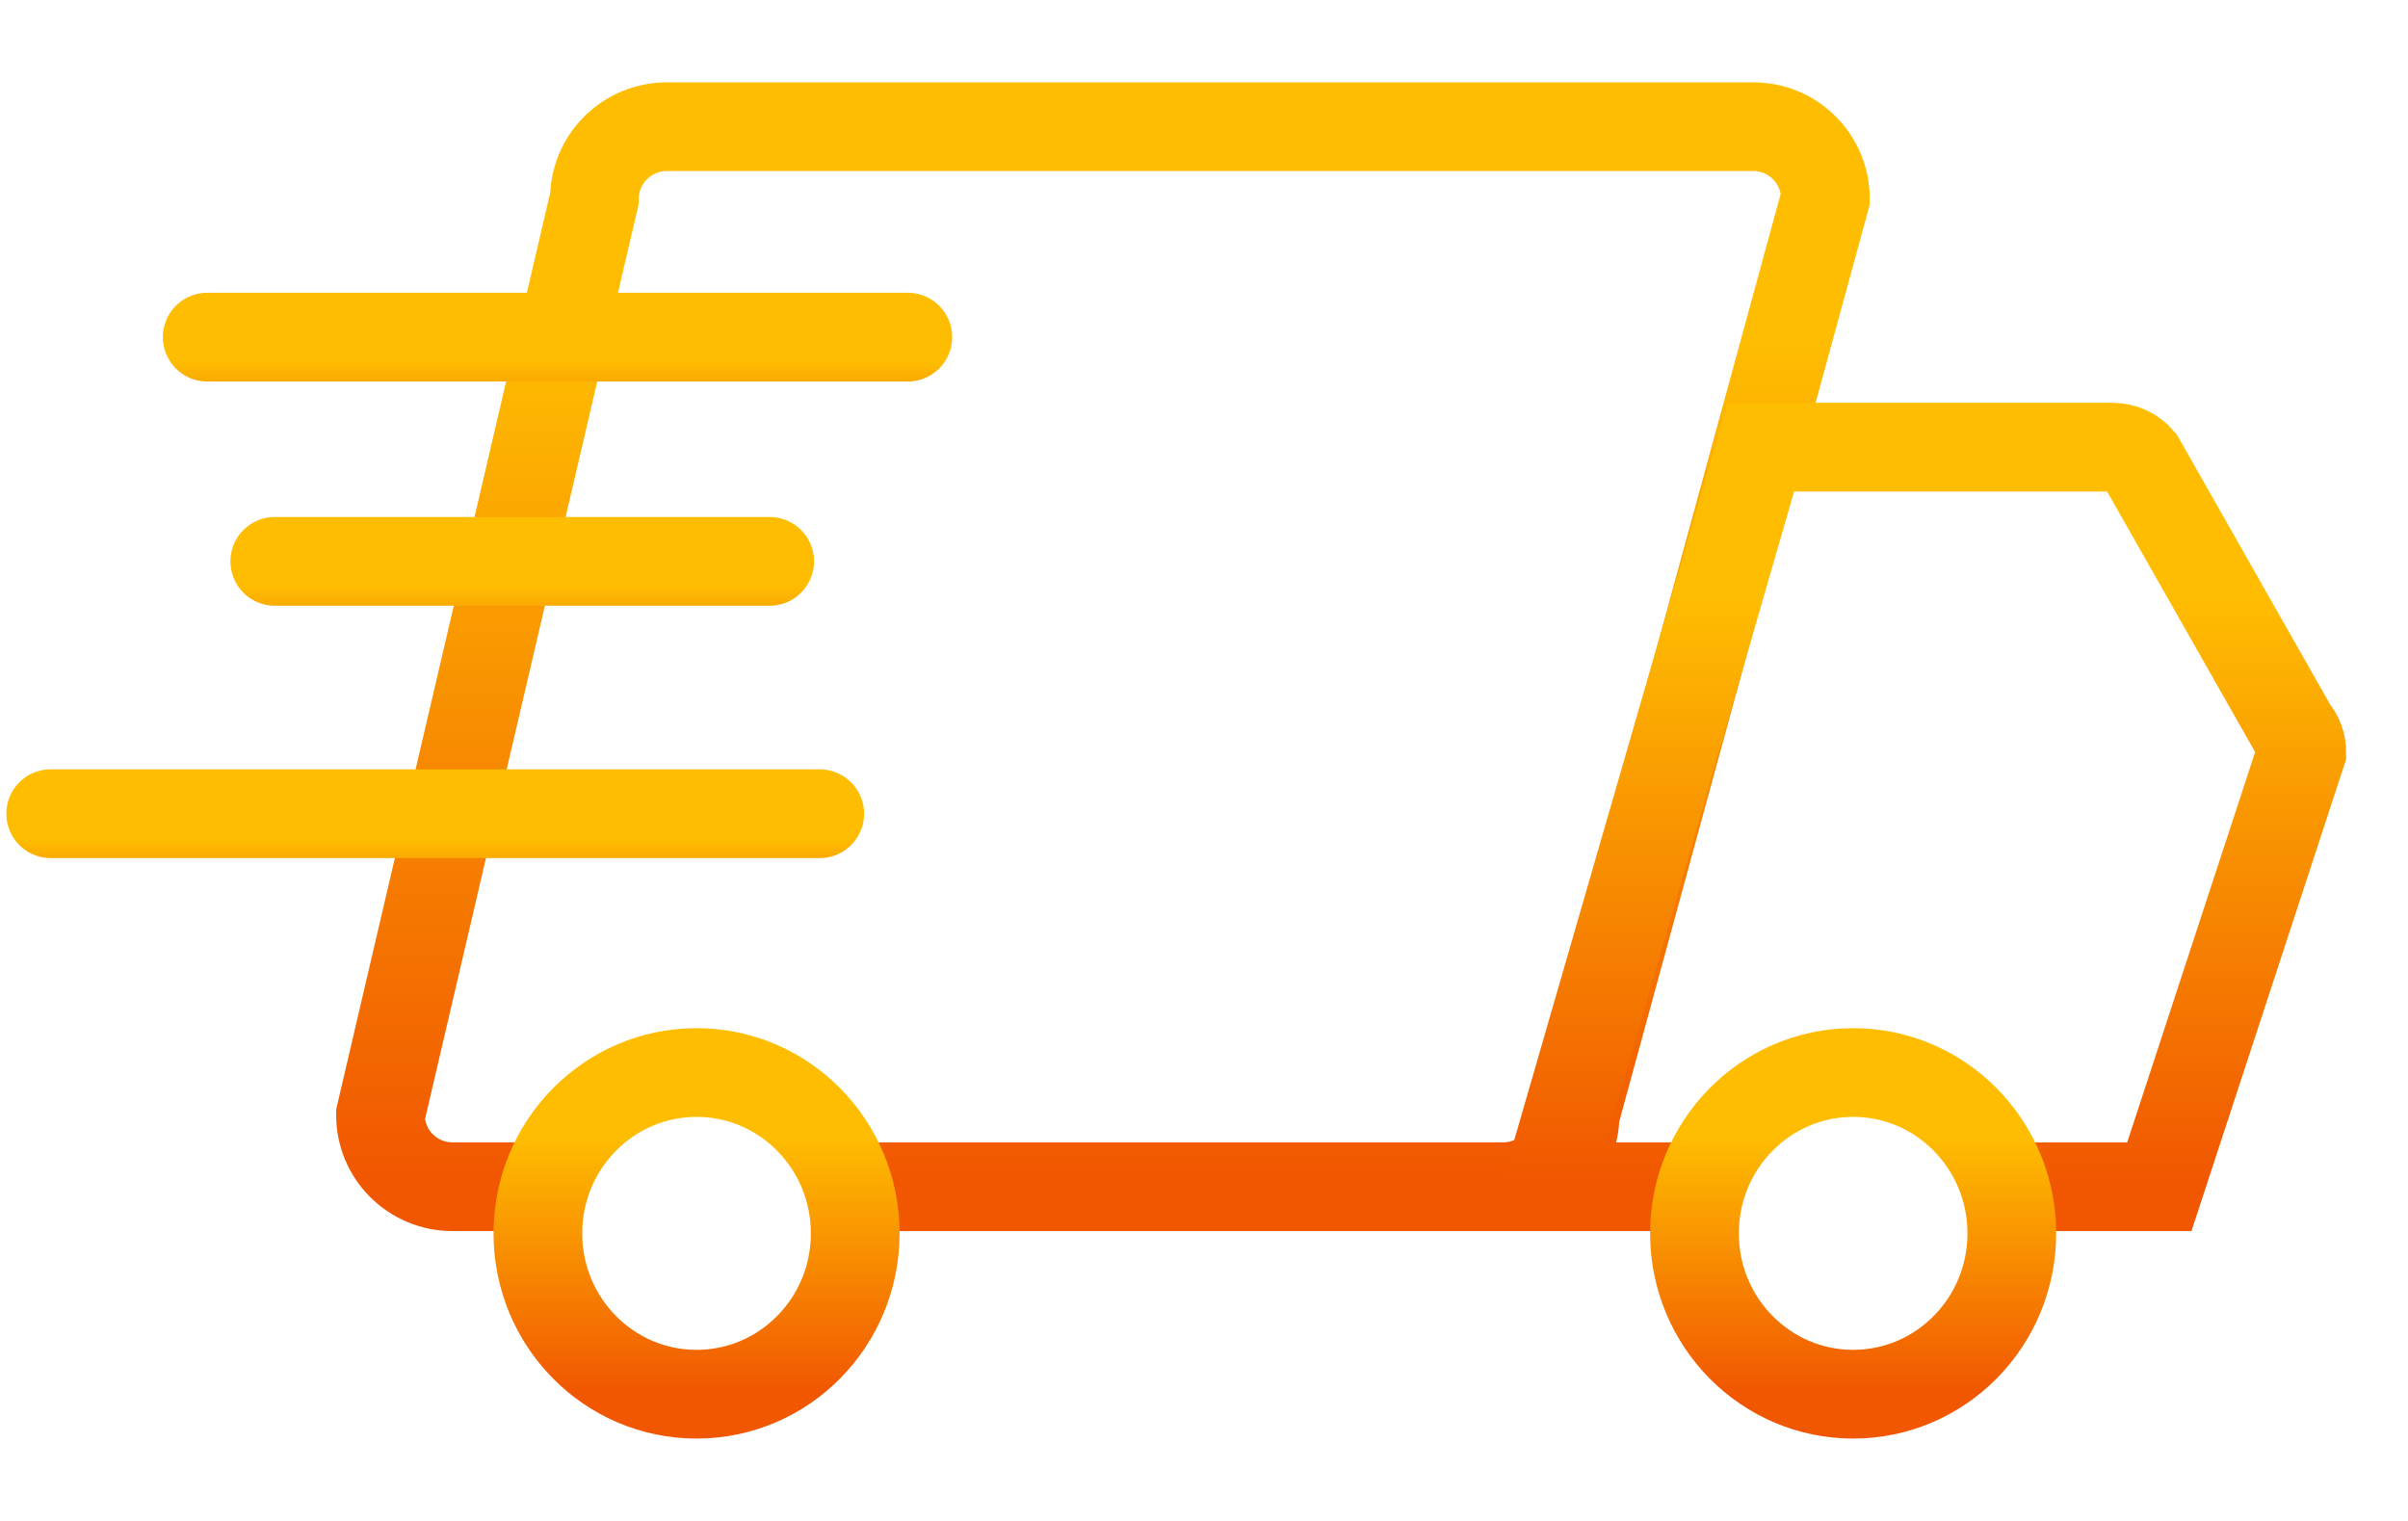 <?xml version="1.0" encoding="UTF-8"?>
<svg xmlns="http://www.w3.org/2000/svg" width="19" height="12" viewBox="0 0 19 12" fill="none">
  <path d="M6.634 9.363H11.861C12.012 9.363 12.156 9.303 12.262 9.197C12.369 9.091 12.428 8.947 12.428 8.796L14.403 1.567C14.403 1.492 14.388 1.418 14.359 1.348C14.33 1.279 14.288 1.216 14.234 1.164C14.181 1.111 14.118 1.069 14.048 1.041C13.979 1.013 13.904 0.999 13.829 1H5.26C5.109 1 4.965 1.06 4.858 1.166C4.751 1.272 4.691 1.416 4.69 1.567L3.002 8.796C3.002 8.947 3.062 9.091 3.168 9.197C3.275 9.303 3.419 9.363 3.569 9.363H4.305" stroke="url(#paint0_linear_1_9667)" stroke-width="0.7"></path>
  <path d="M13.377 9.363H12.206L13.893 3.528H16.667C16.709 3.528 16.75 3.537 16.788 3.554C16.826 3.572 16.86 3.597 16.887 3.629L18.095 5.755C18.138 5.805 18.162 5.868 18.162 5.934L17.038 9.363H15.823" stroke="url(#paint1_linear_1_9667)" stroke-width="0.7"></path>
  <path d="M5.496 11C6.188 11 6.748 10.432 6.748 9.731C6.748 9.03 6.188 8.462 5.496 8.462C4.805 8.462 4.244 9.03 4.244 9.731C4.244 10.432 4.805 11 5.496 11Z" stroke="url(#paint2_linear_1_9667)" stroke-width="0.7"></path>
  <path d="M14.622 11C15.313 11 15.874 10.432 15.874 9.731C15.874 9.03 15.313 8.462 14.622 8.462C13.931 8.462 13.37 9.03 13.37 9.731C13.37 10.432 13.931 11 14.622 11Z" stroke="url(#paint3_linear_1_9667)" stroke-width="0.7"></path>
  <path d="M7.163 2.66H1.635" stroke="url(#paint4_linear_1_9667)" stroke-width="0.7" stroke-linecap="round"></path>
  <path d="M6.073 4.429H2.168" stroke="url(#paint5_linear_1_9667)" stroke-width="0.7" stroke-linecap="round"></path>
  <path d="M6.468 6.42H0.4" stroke="url(#paint6_linear_1_9667)" stroke-width="0.7" stroke-linecap="round"></path>
  <defs>
    <linearGradient id="paint0_linear_1_9667" x1="8.702" y1="9.363" x2="8.702" y2="1" gradientUnits="userSpaceOnUse">
      <stop stop-color="#F15601"></stop>
      <stop offset="0.802" stop-color="#FEBD01"></stop>
    </linearGradient>
    <linearGradient id="paint1_linear_1_9667" x1="15.184" y1="9.363" x2="15.184" y2="3.528" gradientUnits="userSpaceOnUse">
      <stop stop-color="#F15601"></stop>
      <stop offset="0.802" stop-color="#FEBD01"></stop>
    </linearGradient>
    <linearGradient id="paint2_linear_1_9667" x1="5.496" y1="11" x2="5.496" y2="8.462" gradientUnits="userSpaceOnUse">
      <stop stop-color="#F15601"></stop>
      <stop offset="0.802" stop-color="#FEBD01"></stop>
    </linearGradient>
    <linearGradient id="paint3_linear_1_9667" x1="14.622" y1="11" x2="14.622" y2="8.462" gradientUnits="userSpaceOnUse">
      <stop stop-color="#F15601"></stop>
      <stop offset="0.802" stop-color="#FEBD01"></stop>
    </linearGradient>
    <linearGradient id="paint4_linear_1_9667" x1="4.399" y1="3.66" x2="4.399" y2="2.66" gradientUnits="userSpaceOnUse">
      <stop stop-color="#F15601"></stop>
      <stop offset="0.802" stop-color="#FEBD01"></stop>
    </linearGradient>
    <linearGradient id="paint5_linear_1_9667" x1="4.121" y1="5.429" x2="4.121" y2="4.429" gradientUnits="userSpaceOnUse">
      <stop stop-color="#F15601"></stop>
      <stop offset="0.802" stop-color="#FEBD01"></stop>
    </linearGradient>
    <linearGradient id="paint6_linear_1_9667" x1="3.434" y1="7.42" x2="3.434" y2="6.42" gradientUnits="userSpaceOnUse">
      <stop stop-color="#F15601"></stop>
      <stop offset="0.802" stop-color="#FEBD01"></stop>
    </linearGradient>
  </defs>
</svg>
